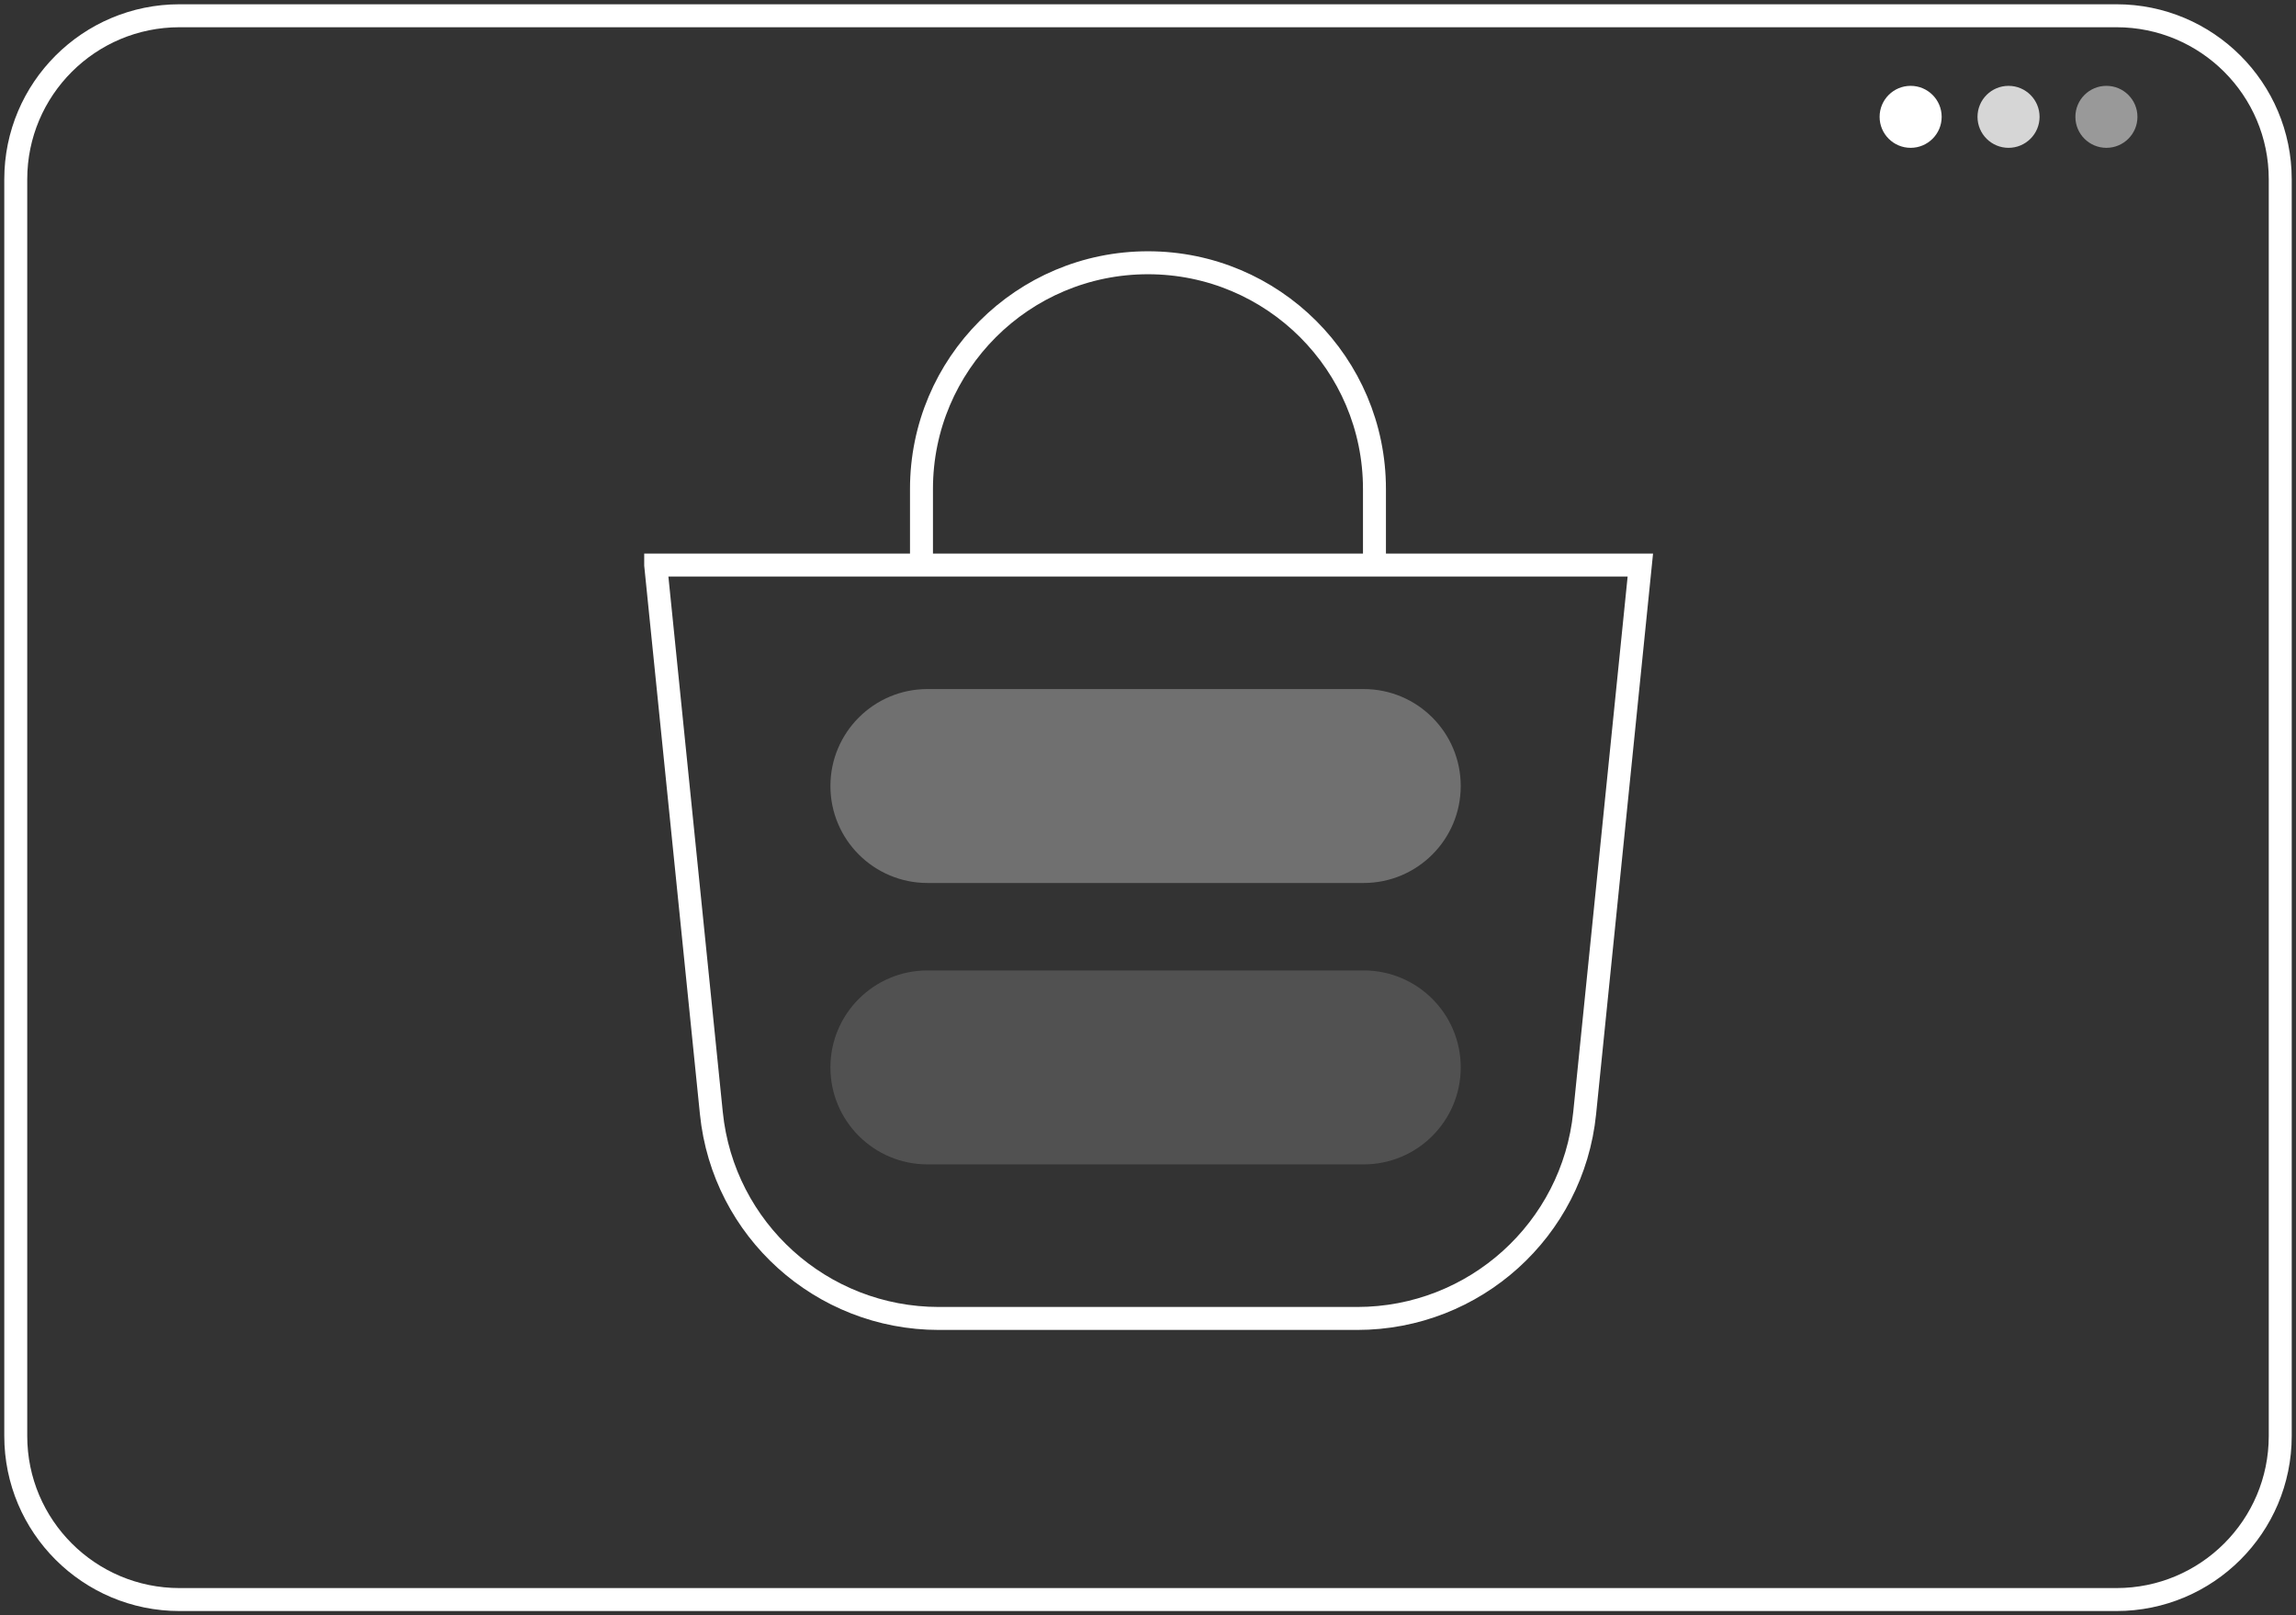<svg width="300" height="211" viewBox="0 0 300 211" fill="none" xmlns="http://www.w3.org/2000/svg">
<rect x="0" y="0" width="300" height="211" fill="#333333" stroke="none"/>
<g clip-path="url(#clip0_9107_1344)">
<path d="M23.46 2.058H276.54C288.361 2.058 297.941 11.627 297.941 23.425V187.575C297.941 199.373 288.361 208.942 276.54 208.942H23.46C11.639 208.942 2.059 199.373 2.059 187.575V23.425C2.059 11.627 11.639 2.058 23.46 2.058Z" stroke="white" stroke-width="3" stroke-miterlimit="10"/>
<path d="M85.674 73.818L92.948 145.404C94.494 160.637 107.338 172.223 122.668 172.223H177.336C192.666 172.223 205.51 160.633 207.056 145.404L214.33 73.815H85.674V73.818Z" stroke="white" stroke-width="3" stroke-miterlimit="10"/>
<path d="M120.402 73.818V63.873C120.402 47.554 133.653 34.323 149.996 34.323C166.34 34.323 179.59 47.554 179.59 63.873V73.815" stroke="white" stroke-width="3" stroke-miterlimit="10"/>
<path d="M249.647 19.31C251.886 19.31 253.702 17.498 253.702 15.262C253.702 13.027 251.886 11.214 249.647 11.214C247.408 11.214 245.593 13.027 245.593 15.262C245.593 17.498 247.408 19.31 249.647 19.31Z" fill="white"/>
<path opacity="0.8" d="M262.439 19.31C264.678 19.31 266.494 17.498 266.494 15.262C266.494 13.027 264.678 11.214 262.439 11.214C260.2 11.214 258.385 13.027 258.385 15.262C258.385 17.498 260.2 19.31 262.439 19.31Z" fill="white"/>
<path opacity="0.5" d="M275.228 19.31C277.467 19.31 279.282 17.498 279.282 15.262C279.282 13.027 277.467 11.214 275.228 11.214C272.989 11.214 271.174 13.027 271.174 15.262C271.174 17.498 272.989 19.31 275.228 19.31Z" fill="white"/>
<path opacity="0.3" d="M178.174 90.007H121.192C114.185 90.007 108.504 95.678 108.504 102.674C108.504 109.67 114.185 115.341 121.192 115.341H178.174C185.181 115.341 190.862 109.67 190.862 102.674C190.862 95.678 185.181 90.007 178.174 90.007Z" fill="white"/>
<path opacity="0.15" d="M178.174 126.764H121.192C114.185 126.764 108.504 132.435 108.504 139.431C108.504 146.427 114.185 152.098 121.192 152.098H178.174C185.181 152.098 190.862 146.427 190.862 139.431C190.862 132.435 185.181 126.764 178.174 126.764Z" fill="white"/>
</g>
<defs>
<clipPath id="clip0_9107_1344">
<rect width="300" height="211" fill="white"/>
</clipPath>
</defs>
</svg>

